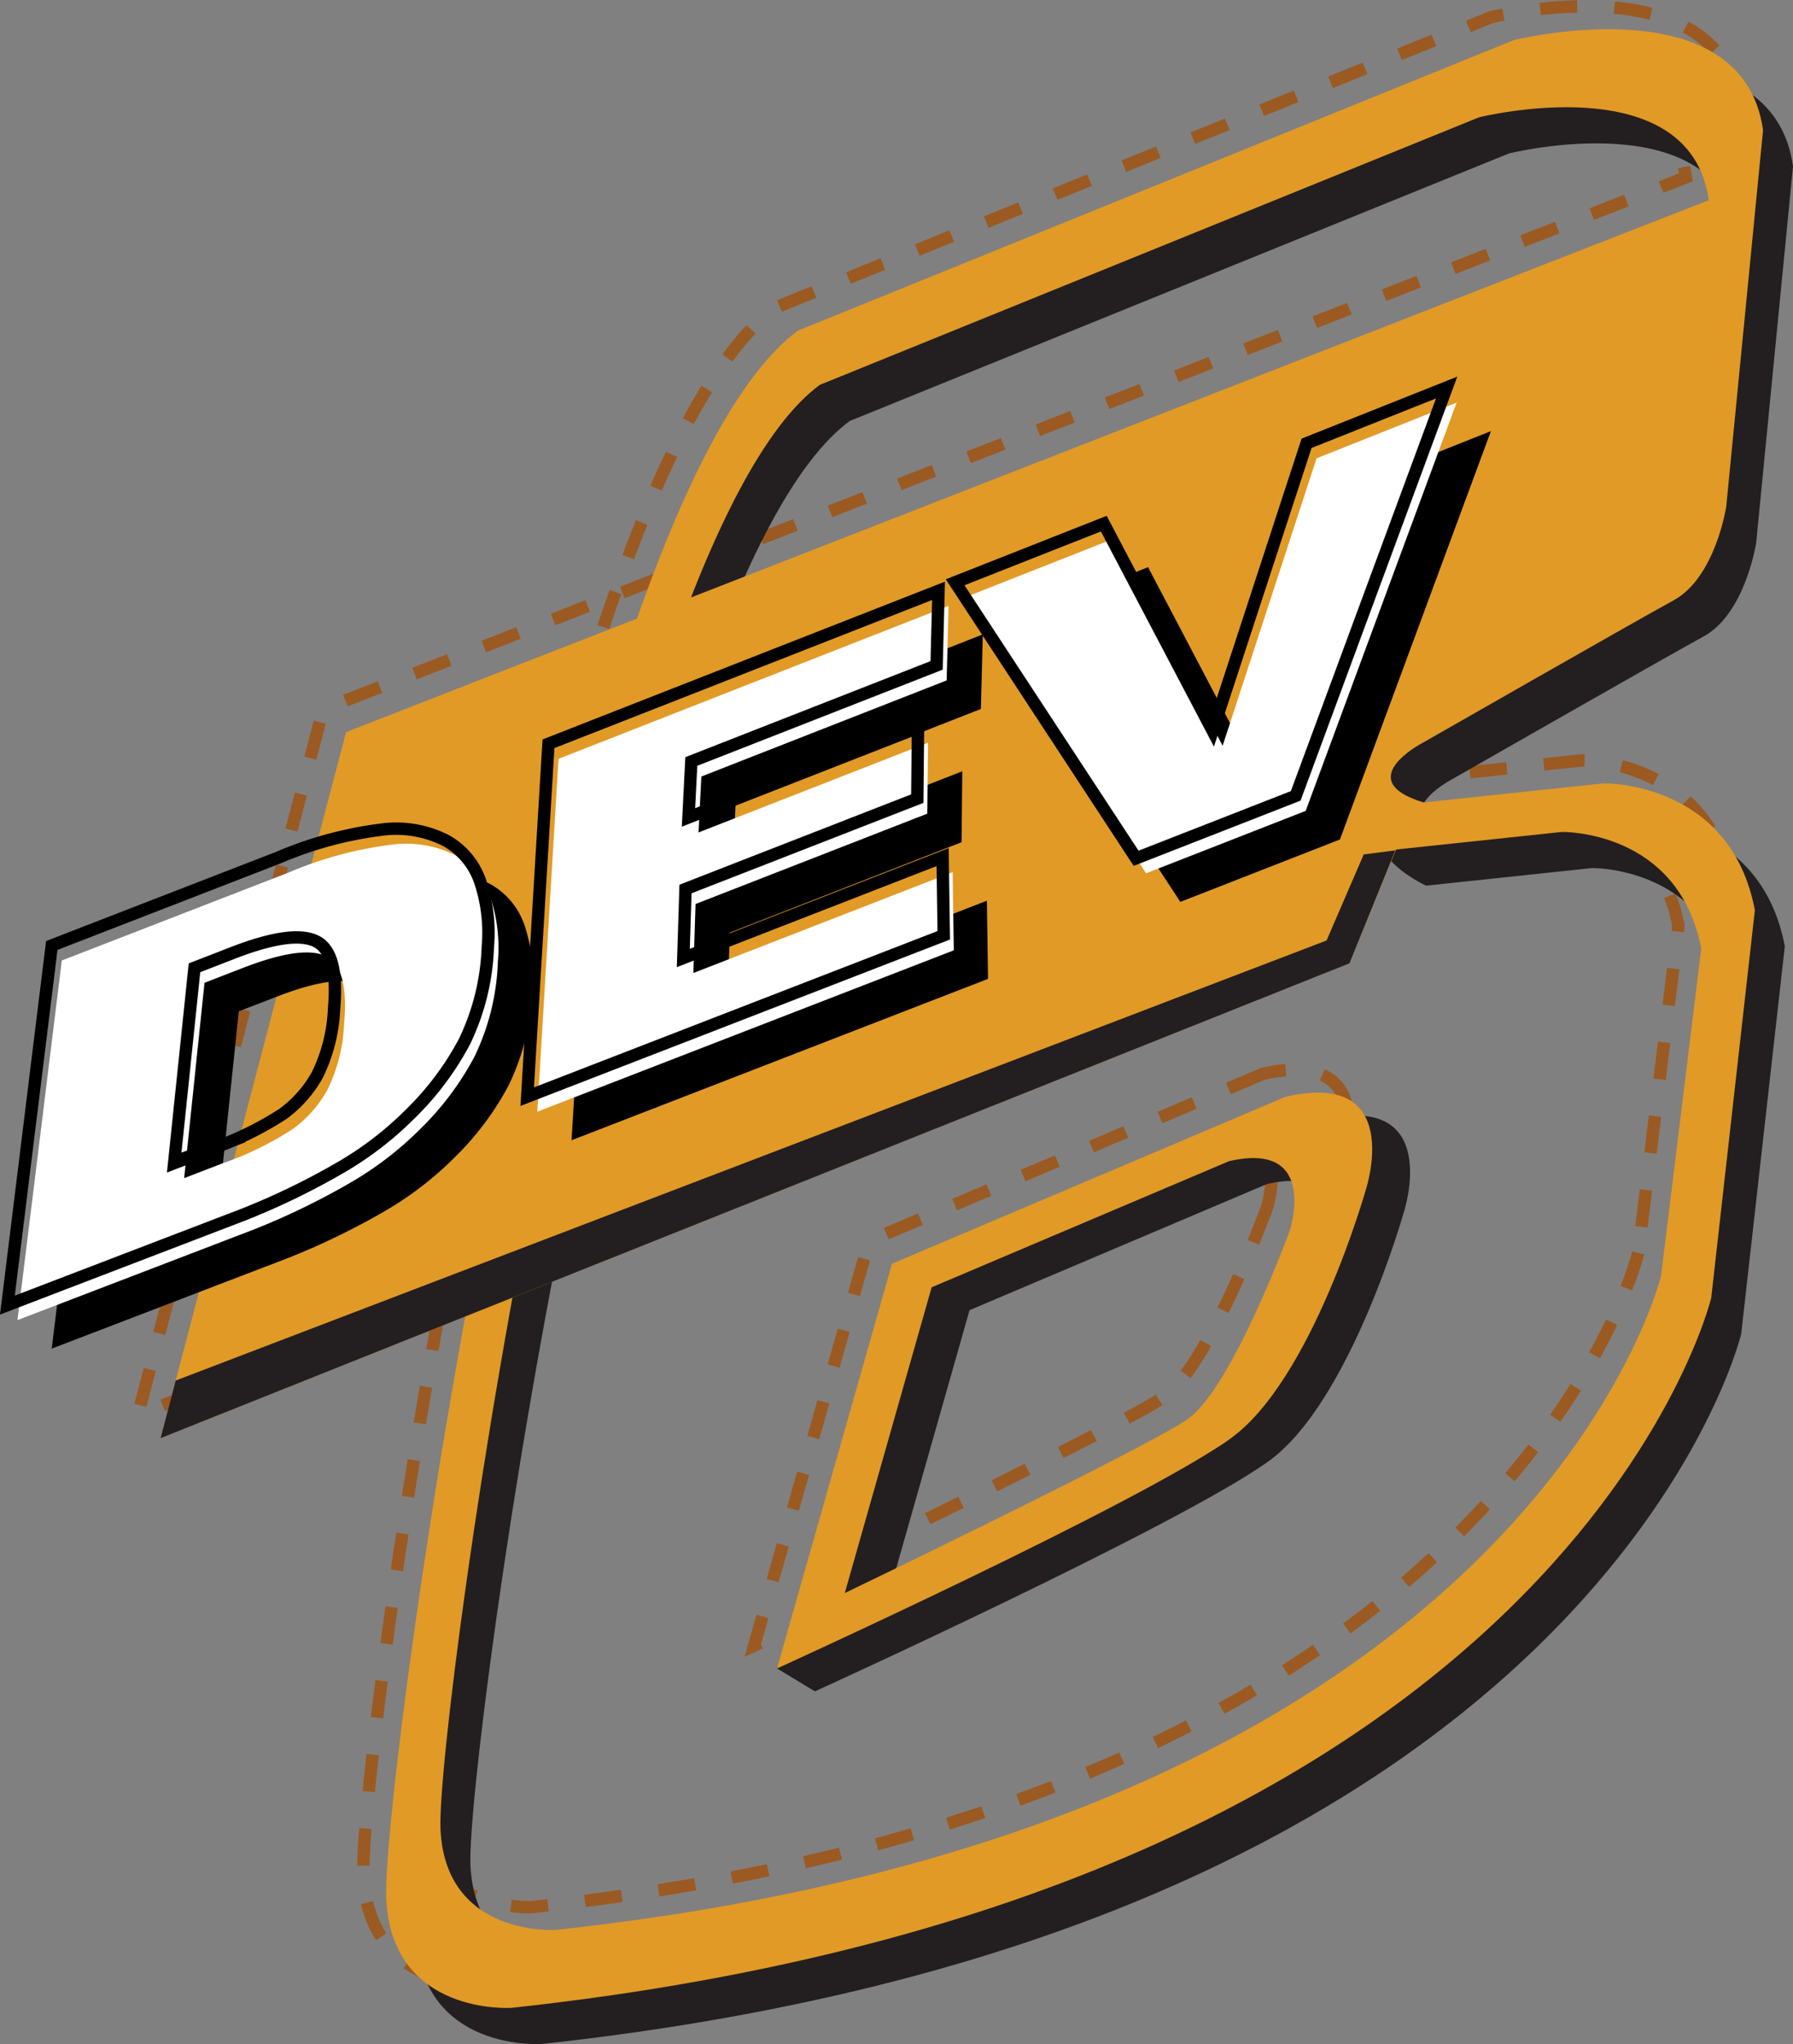 <svg xmlns="http://www.w3.org/2000/svg" width="144.734" height="164.952" viewBox="0 0 144.734 164.952"><rect x="0" y="0" width="144.734" height="164.952" fill="#808080" stroke="none"/><defs><style>.a,.e{fill:none;stroke-miterlimit:10;}.a{stroke:#9b5a21;stroke-dasharray:3;}.b{fill:#231f20;}.c{fill:#e19a26;}.d{fill:#fff;}.e{stroke:#000;}</style></defs><g transform="translate(-625.02 -431.092)"><g transform="translate(636.135 431.606)"><path class="a" d="M765.678,492.46,751.153,494c-5.832-1.761-.22-4.732-.22-4.732s18.141-10.367,20.357-11.554c3.423-1.833,4.291-7.592,4.291-7.592l2.971-30.37c-1.651-11.884-20.137-7.263-20.137-7.263l-57.769,23.438c-19.366,14.3-33.671,117.078-33.231,126.541s10.123,8.8,10.123,8.8c85.388-9.243,96.832-57.3,96.832-57.3l3.521-31.276C775.911,492.24,765.678,492.46,765.678,492.46Zm4.641,39.733s-10.542,44.271-89.2,52.785c0,0-8.92.608-9.325-8.109s12.772-103.388,30.611-116.565l53.214-21.59s17.029-4.257,18.549,6.69l-110,42.919L649.2,545.3l95.964-38.317,3.773-9.184,13.38-1.419s9.427-.2,11.251,9.427Z" transform="translate(-649.195 -431.606)"/><path class="a" d="M801.794,624.31l-31.762,13.468-9.281,32.66s29.1-13.236,36.554-18.518c6.651-4.715,11-20.2,11-20.2S811.446,622.065,801.794,624.31Zm.35,10.791s-4.691,12.814-8.309,15.261-27.614,13.99-27.614,13.99l7.011-24.672,23.994-10.174C804.518,627.81,802.144,635.1,802.144,635.1Z" transform="translate(-710.988 -538.161)"/></g><path class="b" d="M797.846,503.133l-14.525,1.54c-5.832-1.76-.22-4.732-.22-4.732s18.141-10.367,20.357-11.553c3.423-1.833,4.291-7.593,4.291-7.593l2.971-30.37c-1.651-11.884-20.136-7.263-20.136-7.263L732.815,466.6c-19.366,14.3-33.671,117.078-33.231,126.542s10.123,8.8,10.123,8.8c85.388-9.243,96.832-57.3,96.832-57.3l3.521-31.276C808.079,502.914,797.846,503.133,797.846,503.133Zm4.641,39.734s-10.542,44.271-89.2,52.785c0,0-8.92.608-9.325-8.109s12.772-103.388,30.611-116.565l53.214-21.59s17.029-4.257,18.549,6.69L803.6,479.207s-.836,5.4-3.953,6.994c-2.061,1.057-16.224,9.255-18.752,10.643-3.938,2.162-6.993,8.056.2,11.629l13.38-1.419s9.427-.2,11.251,9.427Z" transform="translate(-40.966 -5.912)"/><path class="b" d="M808.988,632.587l-31.762,13.468-12.34,30.812,3.06,1.848s29.1-13.236,36.553-18.518c6.651-4.715,11-20.2,11-20.2S818.641,630.343,808.988,632.587Zm.351,10.791s-4.691,12.814-8.309,15.261-27.614,13.989-27.614,13.989l7.011-24.672,23.994-10.174C811.713,636.087,809.339,643.379,809.339,643.379Z" transform="translate(-77.144 -111.14)"/><g transform="translate(637.98 433.451)"><path class="c" d="M769.812,496.595l-14.525,1.541c-5.832-1.761-.22-4.732-.22-4.732s18.14-10.367,20.357-11.554c3.423-1.833,4.291-7.593,4.291-7.593l2.971-30.37c-1.651-11.884-20.136-7.262-20.136-7.262l-57.769,23.437c-19.367,14.3-33.671,117.079-33.231,126.542s10.123,8.8,10.123,8.8c85.388-9.243,96.832-57.3,96.832-57.3l3.521-31.276C780.046,496.375,769.812,496.595,769.812,496.595Zm4.641,39.734s-10.542,44.271-89.2,52.785c0,0-8.92.608-9.325-8.109S688.7,477.617,706.542,464.44l53.214-21.59s17.029-4.257,18.549,6.69l-110,42.919L653.33,549.435l95.964-38.317,3.772-9.184,13.38-1.419s9.427-.2,11.251,9.427Z" transform="translate(-653.33 -435.741)"/><path class="c" d="M805.929,628.445l-31.762,13.468-9.281,32.66s29.1-13.237,36.554-18.518c6.651-4.715,11-20.2,11-20.2S815.581,626.2,805.929,628.445Zm.35,10.792s-4.69,12.814-8.309,15.261-27.614,13.989-27.614,13.989l7.011-24.672,23.994-10.174C808.653,631.945,806.279,639.236,806.279,639.236Z" transform="translate(-715.123 -542.296)"/></g><g transform="translate(629.192 465.885)"><path d="M637.214,597.7l18.261-7.078a30.905,30.905,0,0,1,8.507-2.287,8.848,8.848,0,0,1,5.123.936,6.014,6.014,0,0,1,2.729,3.387,13.047,13.047,0,0,1,.579,5.157,19.039,19.039,0,0,1-1.888,7.645,23.624,23.624,0,0,1-4.33,5.791,27.243,27.243,0,0,1-5.812,4.449,58.57,58.57,0,0,1-7.632,3.691l-19.118,7.327Zm11.519,1.8-1.643,15.763,3.109-1.2a26.106,26.106,0,0,0,5.684-2.784,9.769,9.769,0,0,0,2.775-3.153A13.4,13.4,0,0,0,660,602.8q.4-4.563-1.5-5.452t-6.682.964Z" transform="translate(-633.631 -552.685)"/><path d="M729.417,557.559,760.9,545.215l-.156,6.018-19.8,7.755-.228,4.513,18.526-7.239-.057,5.723-18.71,7.292-.176,5.566,20.93-8.14.092,6.309L727.7,586.035Z" transform="translate(-685.737 -528.816)"/><path d="M805.131,524.162l12-4.733,8.784,16.713,7.584-23.194,11.307-4.5L832.619,541.4l-12.883,5.036Z" transform="translate(-728.629 -508.452)"/></g><g transform="translate(626.426 463.58)"><path class="d" d="M631.012,592.535l18.261-7.077a30.873,30.873,0,0,1,8.507-2.287,8.84,8.84,0,0,1,5.123.936,6.013,6.013,0,0,1,2.729,3.387,13.045,13.045,0,0,1,.579,5.157,19.042,19.042,0,0,1-1.888,7.646,23.615,23.615,0,0,1-4.33,5.79,27.223,27.223,0,0,1-5.812,4.449,58.505,58.505,0,0,1-7.632,3.692l-19.118,7.327Zm11.519,1.8L640.888,610.1,644,608.9a26.1,26.1,0,0,0,5.684-2.784,9.772,9.772,0,0,0,2.775-3.153,13.4,13.4,0,0,0,1.342-5.336q.4-4.563-1.5-5.452t-6.682.964Z" transform="translate(-627.429 -547.517)"/><path class="d" d="M723.215,552.39,754.7,540.046l-.156,6.018-19.8,7.755-.228,4.513,18.526-7.239-.057,5.722-18.71,7.292-.176,5.567,20.93-8.14.092,6.309L721.5,580.867Z" transform="translate(-679.535 -523.647)"/><path class="d" d="M798.929,518.993l12-4.732,8.784,16.712,7.584-23.194,11.307-4.5-12.185,32.95-12.883,5.036Z" transform="translate(-722.427 -503.284)"/></g><g transform="translate(625.618 462.368)"><path class="e" d="M629.2,589.819l18.261-7.078a30.9,30.9,0,0,1,8.507-2.287,8.844,8.844,0,0,1,5.123.937,6.013,6.013,0,0,1,2.729,3.386,13.037,13.037,0,0,1,.578,5.157,19.042,19.042,0,0,1-1.888,7.646,23.628,23.628,0,0,1-4.33,5.79,27.236,27.236,0,0,1-5.812,4.449,58.565,58.565,0,0,1-7.632,3.692l-19.118,7.326Zm11.519,1.8-1.642,15.764,3.109-1.2a26.117,26.117,0,0,0,5.684-2.784,9.776,9.776,0,0,0,2.775-3.153,13.4,13.4,0,0,0,1.342-5.336q.4-4.563-1.5-5.452t-6.681.964Z" transform="translate(-625.618 -544.8)"/><path class="e" d="M721.4,549.674l31.486-12.344-.156,6.018-19.8,7.755-.228,4.513,18.526-7.239-.057,5.723-18.71,7.292-.176,5.566,20.93-8.14.092,6.309-33.624,13.023Z" transform="translate(-677.724 -520.931)"/><path class="e" d="M797.118,516.278l12-4.732,8.784,16.712,7.584-23.194,11.307-4.5-12.184,32.95-12.883,5.036Z" transform="translate(-720.616 -500.568)"/></g><path class="b" d="M654.552,627.065l92.9-35.51,3-6.944,2.555-.328-3.707,9.116L653.33,631.716Z" transform="translate(-15.35 -84.571)"/></g></svg>